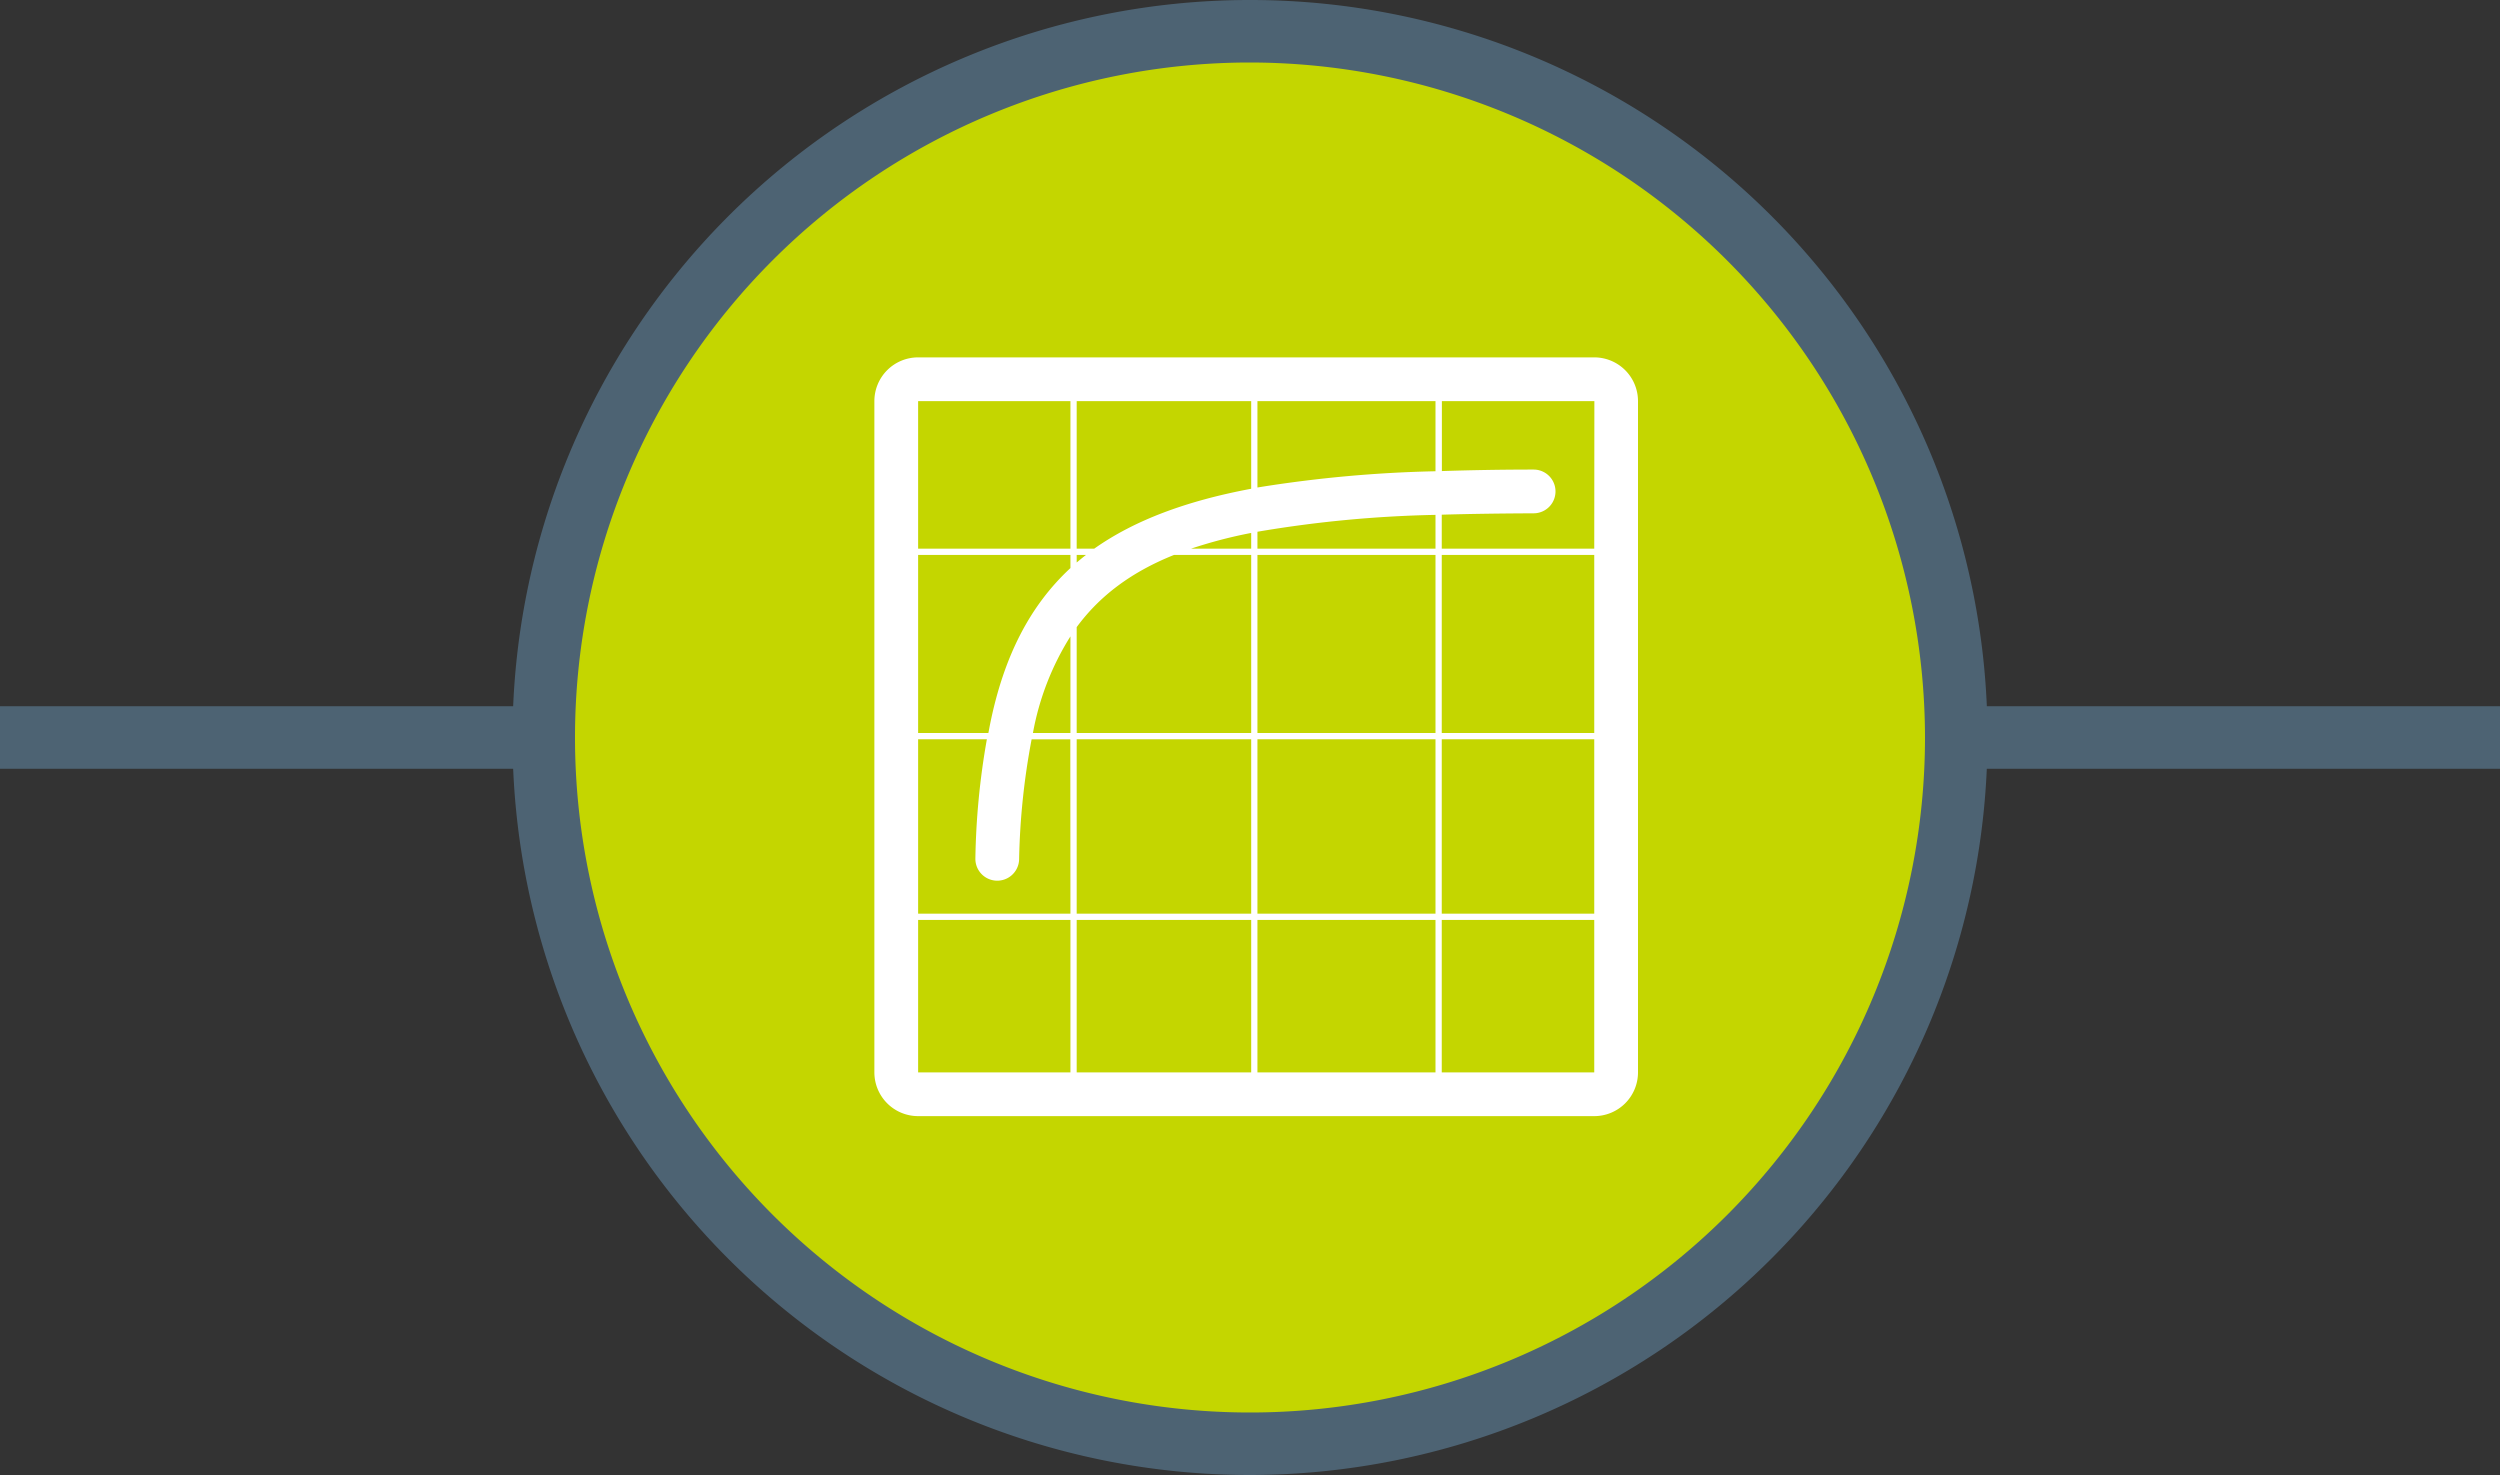 <svg xmlns="http://www.w3.org/2000/svg" viewBox="0 0 400 236"><rect x="0" y="0" width="400" height="236" fill="#333333" stroke="none"/><defs><style>.cls-1{fill:#4d6373;}.cls-2{fill:#c4d600;}.cls-3{fill:#fff;}</style></defs><title>icon-efficiency-on-white</title><g id="Layer_2" data-name="Layer 2"><g id="Grey"><rect class="cls-1" y="113" width="400" height="10"/><circle class="cls-2" cx="200" cy="118" r="113"/><path class="cls-1" d="M200,236A118,118,0,1,1,318,118,118.13,118.13,0,0,1,200,236Zm0-226A108,108,0,1,0,308,118,108.12,108.12,0,0,0,200,10Z"/><path class="cls-3" d="M255.08,57.18H146.9a7,7,0,0,0-7,7v107.4a7,7,0,0,0,7,7H255.08a7,7,0,0,0,7-7V64.18A7,7,0,0,0,255.08,57.18ZM172.27,88.79h1.49c-.51.39-1,.8-1.49,1.21Zm-1,82.79H146.9V147.19h24.37Zm0-25.39H146.9V118.28h11a119.19,119.19,0,0,0-1.84,19.13,3.5,3.5,0,0,0,7,0,114.18,114.18,0,0,1,2-19.12h6.19Zm0-28.91h-6a.09.09,0,0,1,0,0,43.63,43.63,0,0,1,6-15.46Zm0-26.39c-6.41,5.94-10.63,14-12.85,24.94-.1.49-.19,1-.28,1.45H146.9V88.79h24.37Zm0-3.1H146.9V64.18h24.37Zm28.92,83.79H172.27V147.19h27.92Zm0-25.39H172.27V118.28h27.92Zm0-28.91H172.27V100.34c3.76-5.11,8.86-8.86,15.57-11.55h12.35Zm0-29.49h-9.63a75,75,0,0,1,9.63-2.52Zm0-9.59c-10.29,1.93-18.62,5-25.12,9.59h-2.8V64.18h27.92Zm29.49,93.38H201.19V147.19h28.49Zm0-25.39H201.19V118.28h28.49Zm0-28.91H201.19V88.79h28.49Zm0-29.49H201.19V85.08a191.65,191.65,0,0,1,28.49-2.7Zm0-12.39A204.47,204.47,0,0,0,201.19,78V64.18h28.49Zm25.4,96.18h-24.4V147.19h24.4Zm0-25.39h-24.4V118.28h24.4Zm0-28.91h-24.4V88.79h24.4Zm0-29.49h-24.4V82.35c4.86-.14,9.78-.2,14.7-.22a3.5,3.5,0,0,0,0-7h0c-5.14,0-10,.09-14.68.24V64.18h24.4Z"/></g></g></svg>